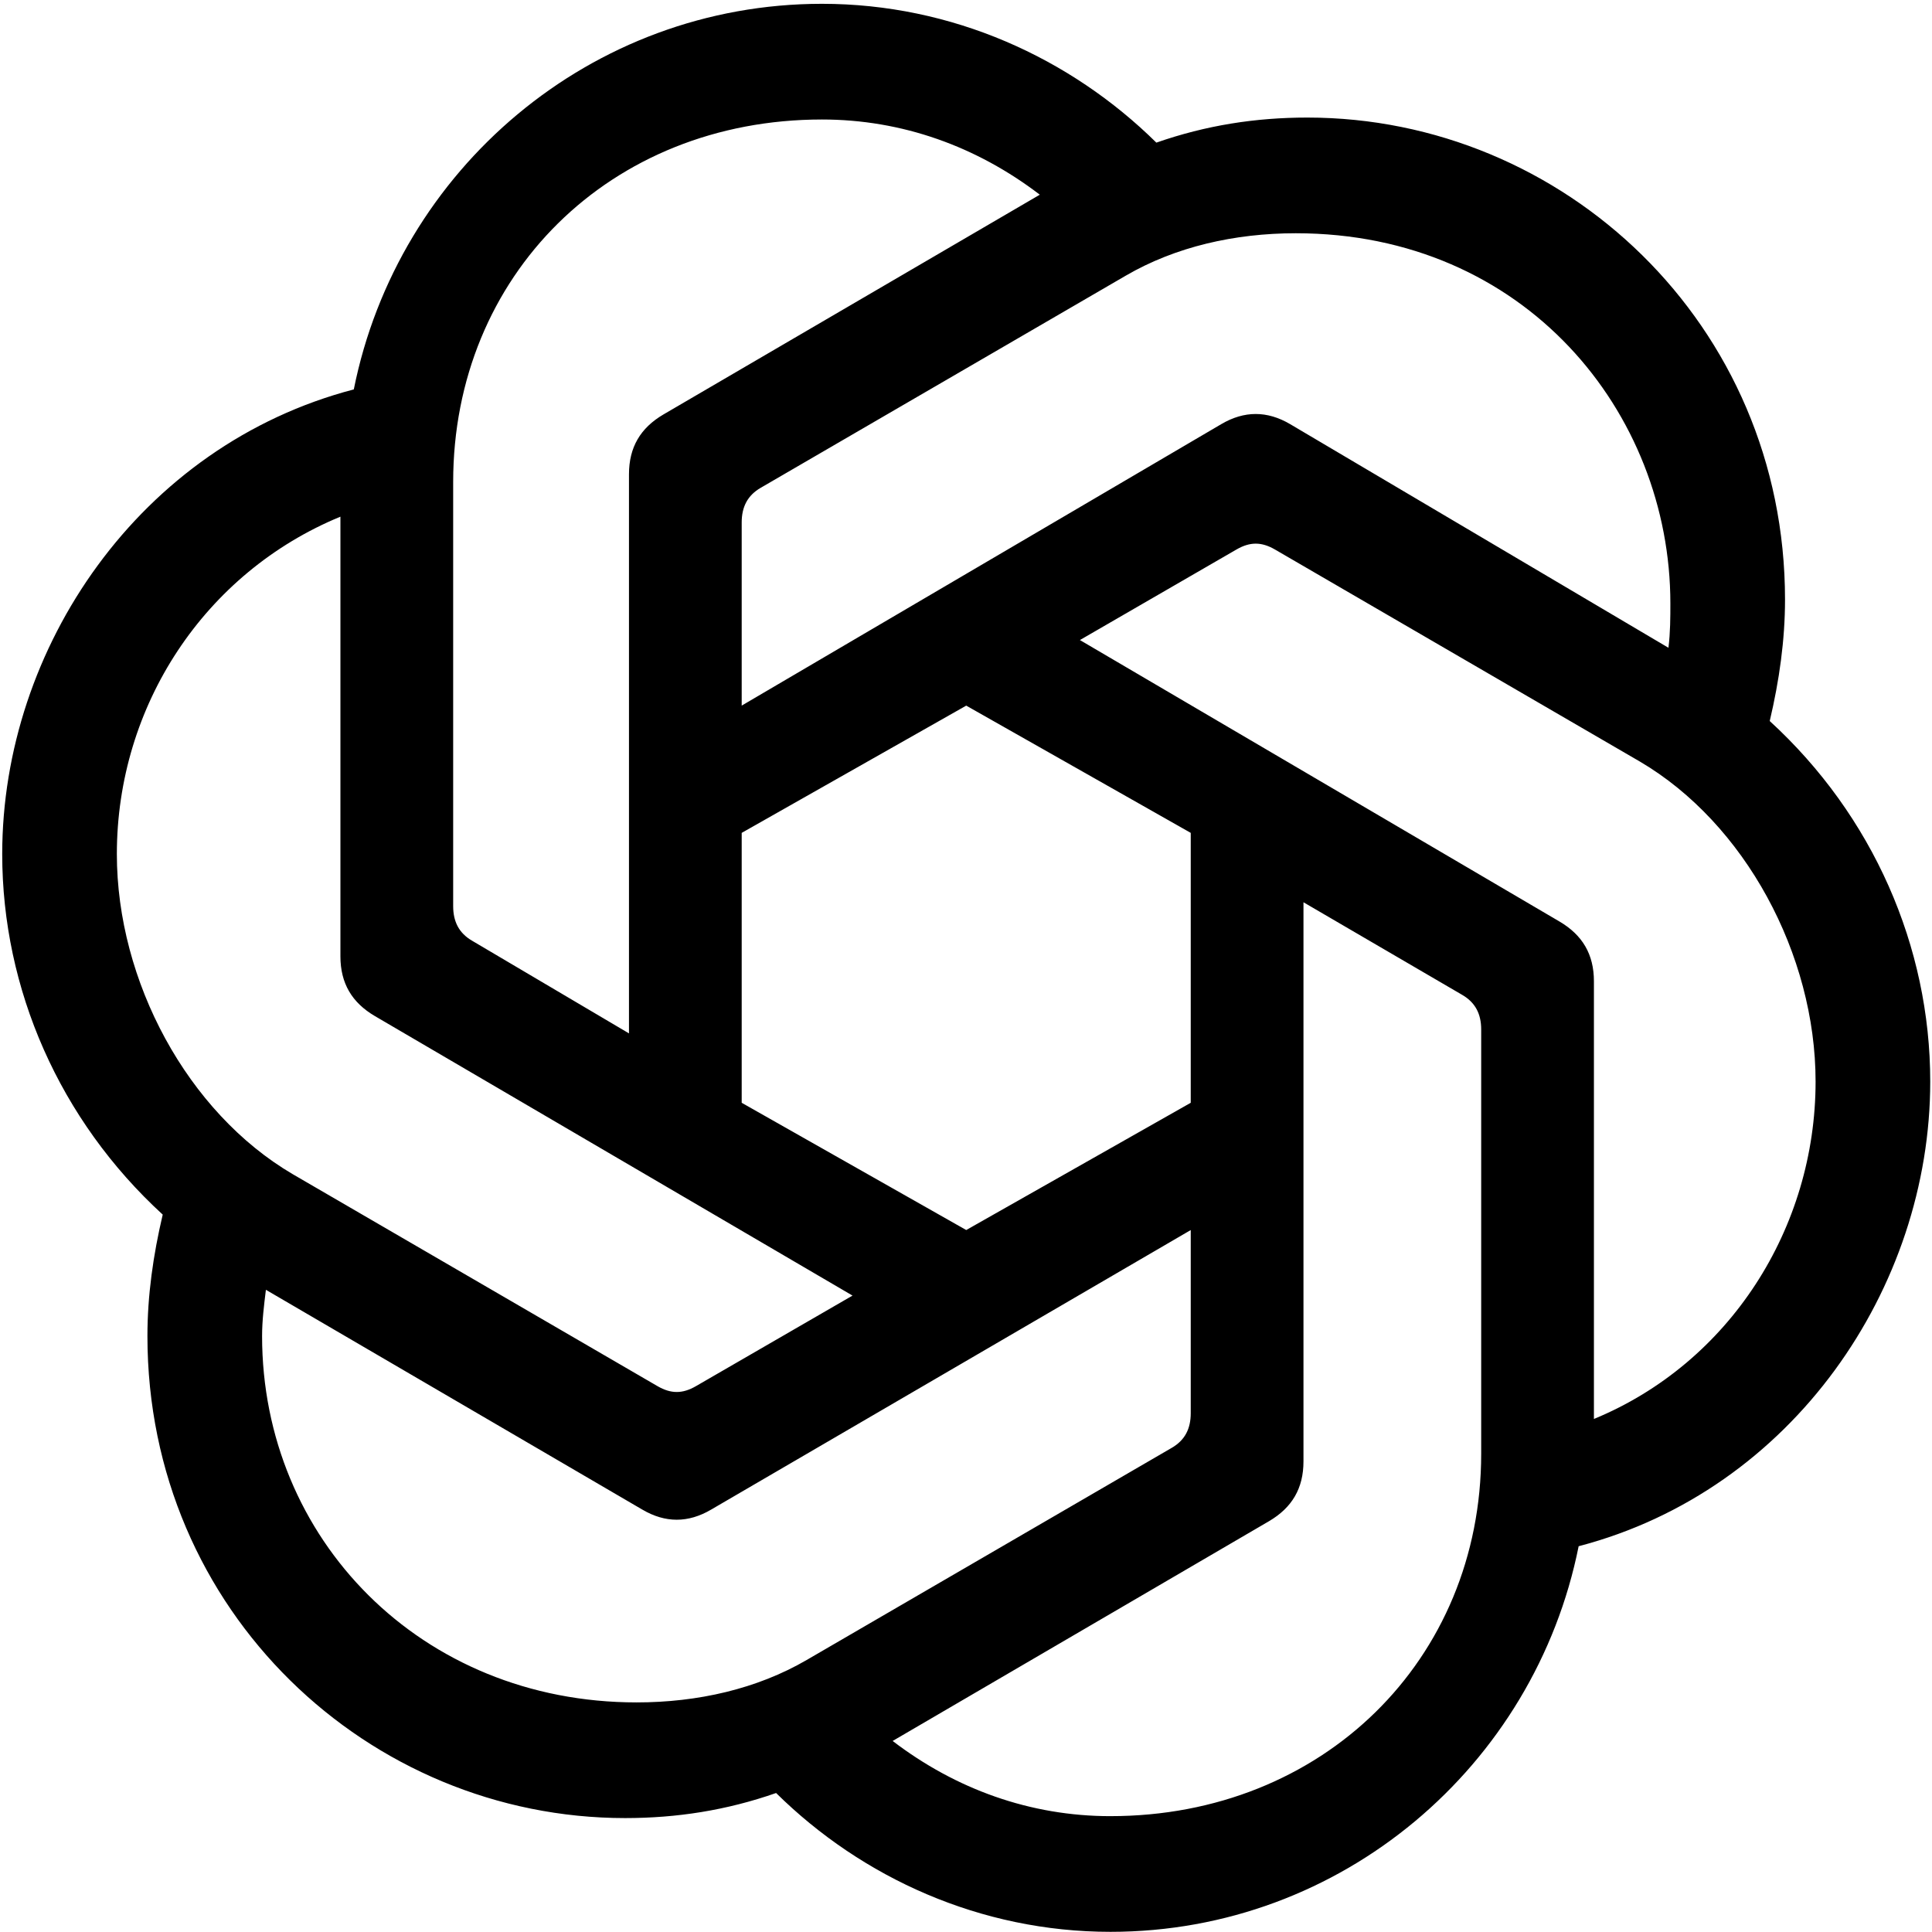 <svg width="486" height="486" viewBox="0 0 486 486" fill="none" xmlns="http://www.w3.org/2000/svg"><g><path d="M186.576 177.497V131.422C186.576 127.541 188.02 124.63 191.383 122.693l91.811-53.35C295.691 62.068 310.593 58.675 325.972 58.675c57.679.0 94.213 45.106 94.213 93.119C420.185 155.188 420.185 159.068 419.703 162.949l-95.174-56.261C318.762 103.294 312.992 103.294 307.225 106.688L186.576 177.497zm214.38 179.452V246.851C400.956 240.06 398.07 235.21 392.304 231.816l-120.649-70.81 39.415-22.797C314.434 136.272 317.319 136.272 320.683 138.209l91.81 53.35c26.439 15.522 44.222 48.501 44.222 80.509.0 36.858-21.629 70.81-55.759 84.877V356.949zm-242.739-97-39.415-23.279C115.439 234.733 113.996 231.821 113.996 227.94V121.241c0-51.893 39.414-91.181 92.77-91.181 20.191.0 38.933 6.792 54.799 18.916L166.873 104.268C161.107 107.661 158.222 112.511 158.222 119.303v140.65L158.217 259.949zm84.84 49.469-56.481-32.009V209.511l56.481-32.009 56.476 32.009v67.898l-56.476 32.009zm36.29 147.442c-20.19.0-38.932-6.791-54.798-18.915l94.691-55.293C325.007 379.259 327.892 374.409 327.892 367.617V226.967l39.898 23.279C371.153 252.183 372.597 255.094 372.597 258.976V365.675c0 51.893-39.898 91.181-93.25 91.181V456.86zM165.427 348.705 73.616 295.356c-26.439-15.522-44.221-48.5-44.221-80.509.0-37.345 22.111-70.809 56.237-84.876v110.58c0 6.791 2.886 11.641 8.652 15.036L214.454 325.909l-39.415 22.796C171.676 350.643 168.79 350.643 165.427 348.705zm-5.285 79.54c-54.316.0-94.213-41.225-94.213-92.15C65.929 332.214 66.411 328.334 66.889 324.453l94.692 55.292C167.347 383.139 173.118 383.139 178.885 379.745l120.648-70.322v46.075C299.533 359.379 298.09 362.29 294.726 364.227l-91.81 53.35C190.418 424.852 175.517 428.245 160.137 428.245H160.142zm119.205 57.713c58.162.0 106.707-41.709 117.767-97 53.835-14.067 88.443-64.992 88.443-116.885.0-33.952-14.418-66.929-40.376-90.695 2.404-10.186 3.846-20.372 3.846-30.553.0-69.354-55.759-121.252-120.17-121.252-12.975.0-25.473 1.938-37.971 6.305C269.252 14.537 239.45.958 206.766.958 148.605.958 100.06 42.666 89 97.957 35.166 112.024.557 162.949.557 214.842c0 33.952 14.419 66.929 40.376 90.695-2.403 10.186-3.846 20.372-3.846 30.554.0 69.354 55.759 121.251 120.169 121.251C170.232 457.342 182.731 455.405 195.229 451.037 216.857 472.378 246.659 485.958 279.347 485.958z" fill="#000"/></g></svg>